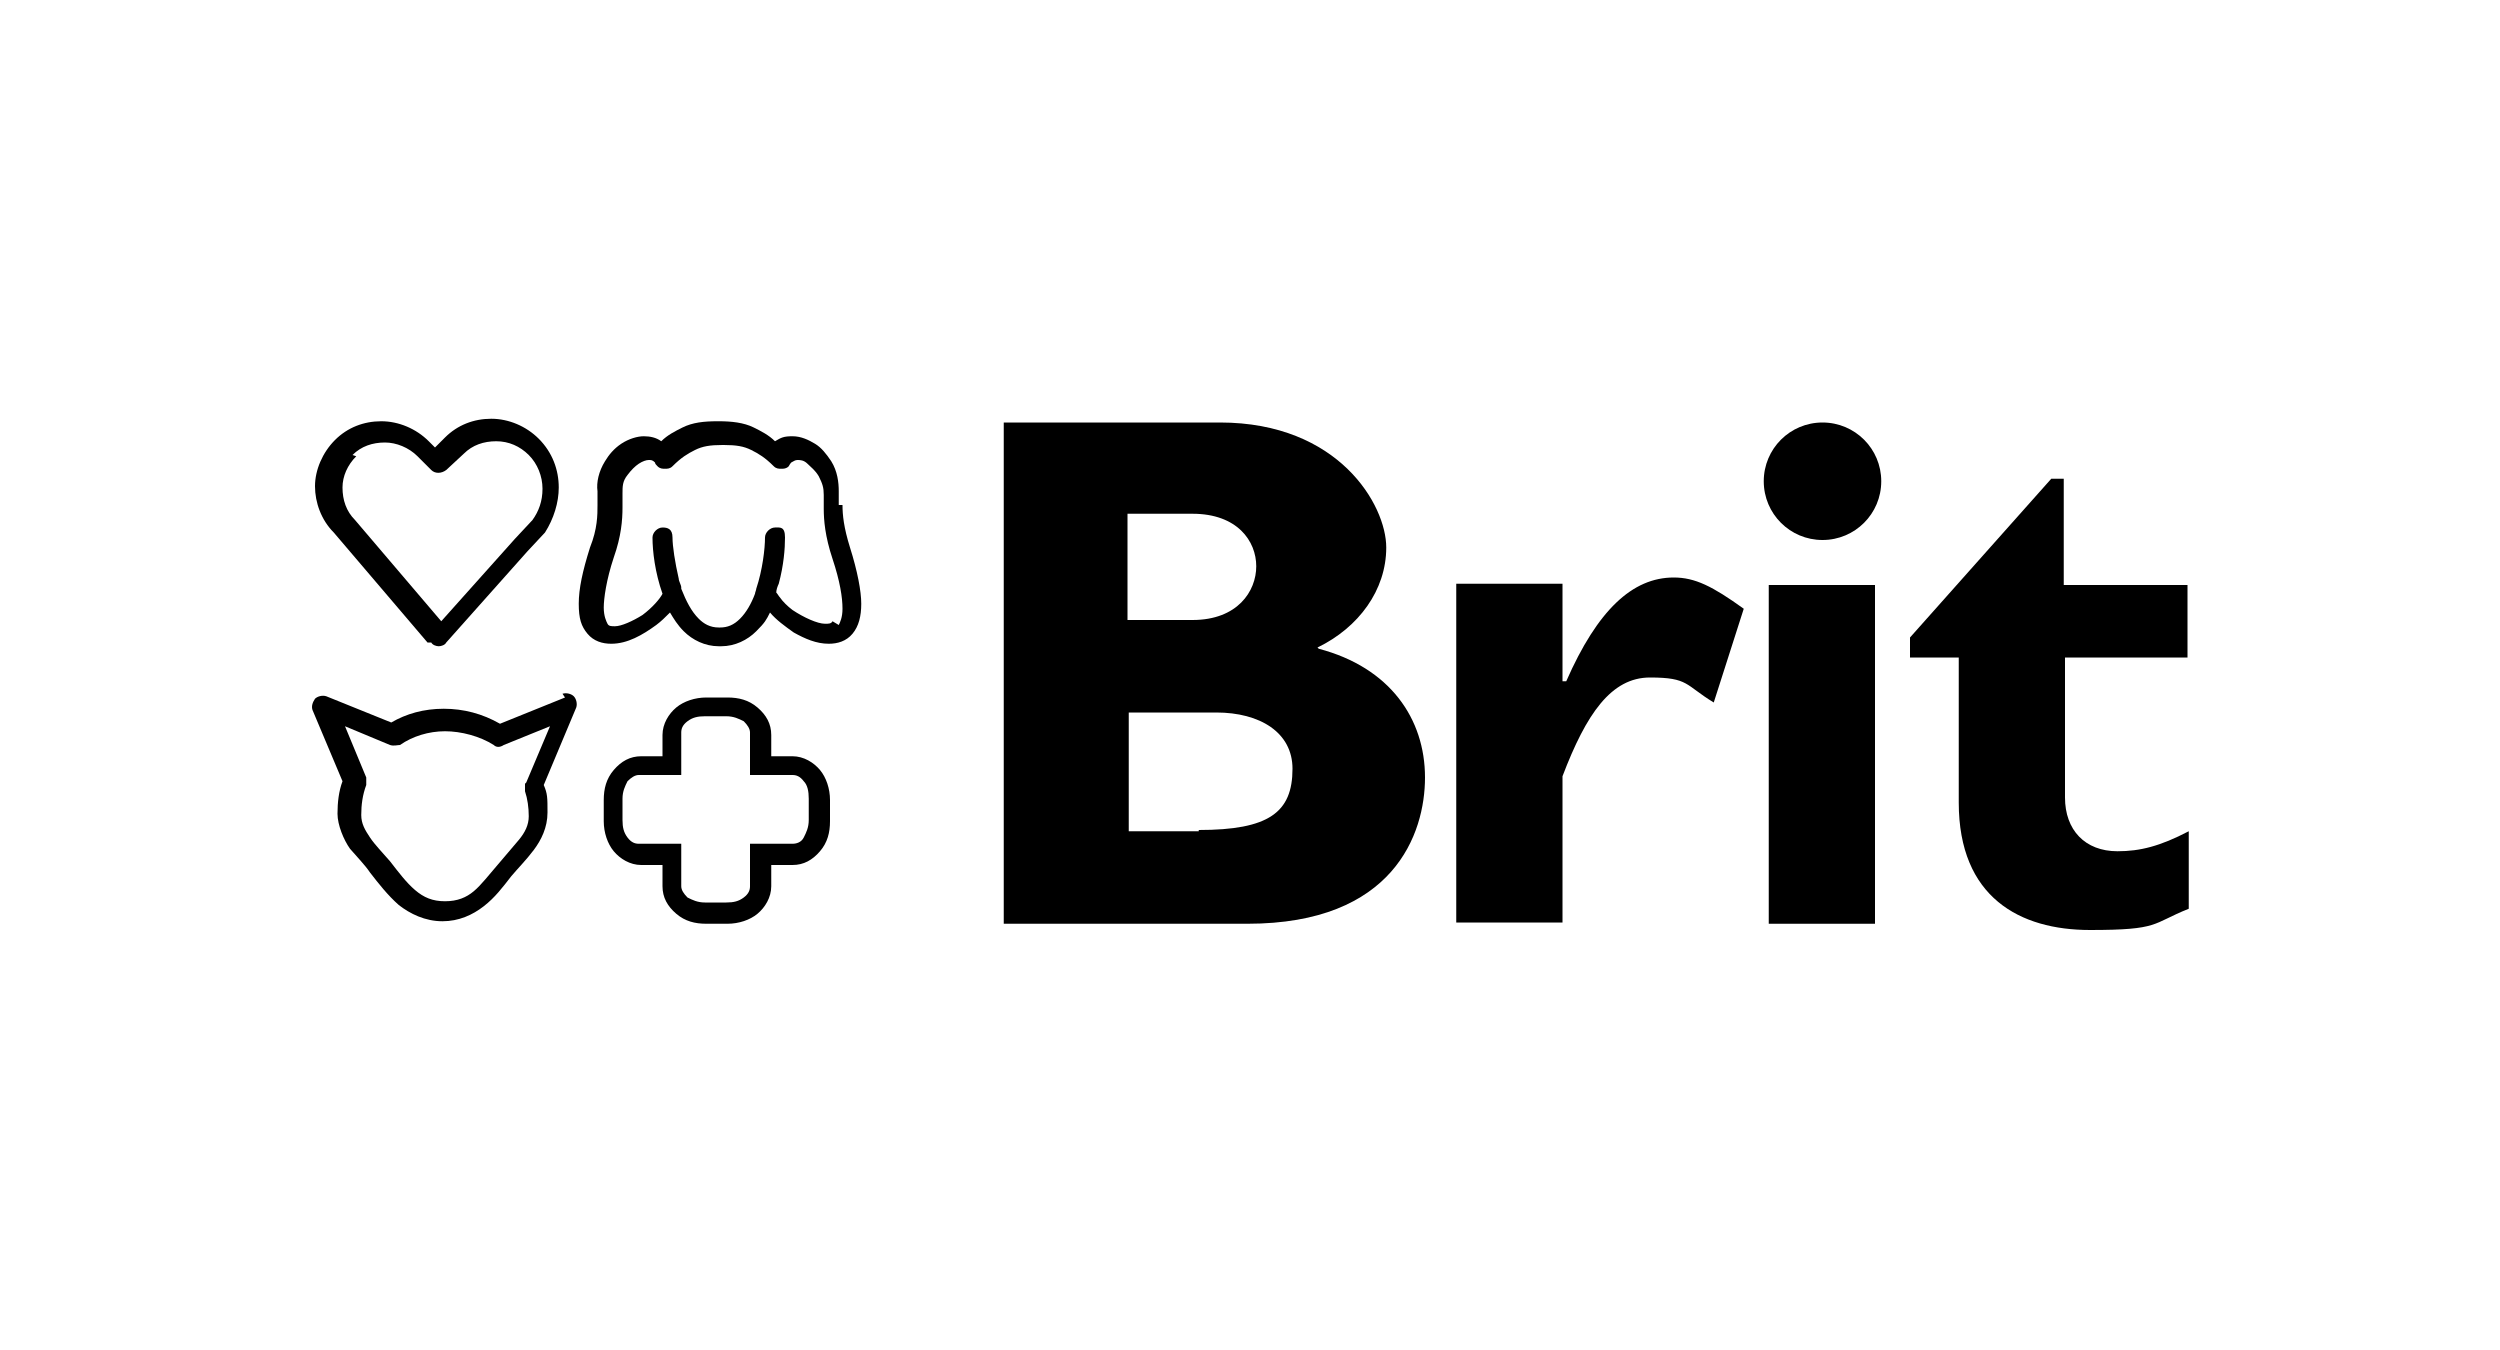 <?xml version="1.0" encoding="UTF-8"?>
<svg xmlns="http://www.w3.org/2000/svg" version="1.1" viewBox="0 0 200 108">
  <defs>
    <style>
      .cls-1 {
        fill: none;
      }
    </style>
  </defs>
  <!-- Generator: Adobe Illustrator 28.6.0, SVG Export Plug-In . SVG Version: 1.2.0 Build 709)  -->
  <g>
    <g id="Layer_1">
      <rect id="Save_x5F_zone" class="cls-1" width="200" height="108"/>
      <g>
        <path d="M145.8,33.8c-2.6,0-4.7,2.1-4.7,4.7s2.1,4.7,4.7,4.7,4.7-2.1,4.7-4.7-2.1-4.7-4.7-4.7Z"/>
        <path d="M105.4,51.8c3.3-1.6,5.5-4.6,5.5-8s-3.8-10-13.3-10h-17.3v40.1h19.5c11.7,0,14.2-7.2,14.2-11.7,0-4.7-2.8-8.8-8.5-10.3ZM90.2,41.1h5.2c3.6,0,5.1,2.2,5.1,4.2s-1.5,4.3-5.1,4.3h-5.2v-8.6ZM95.9,66.5h-5.6v-9.5h7c3.5,0,6.1,1.6,6.1,4.5,0,3.5-1.9,4.9-7.5,4.9Z"/>
        <path d="M125.1,54.5h-.1v-7.8h-8.5v27.1h8.5v-11.7c1.9-5,3.9-7.9,7-7.9s2.8.6,5.1,2l2.4-7.5c-2.5-1.8-3.9-2.5-5.6-2.5-3.3,0-6.1,2.6-8.6,8.3Z"/>
        <rect x="141.5" y="46.8" width="8.5" height="27.1"/>
        <path d="M175,52.6v-5.8h-9.9v-8.5h-1l-11.3,12.7v1.6h3.9v11.6c0,7.6,4.9,10.2,10.5,10.2s4.9-.5,7.9-1.7v-6.2c-2.3,1.2-3.9,1.6-5.7,1.6-2.6,0-4.2-1.7-4.2-4.3v-11.2h9.9Z"/>
        <path d="M34.5,51.4c.1.2.4.3.6.3h0c.2,0,.5-.1.6-.3l6.5-7.3,1.4-1.5h0c.7-1.1,1.1-2.4,1.1-3.6,0-1.4-.5-2.8-1.6-3.9-1-1-2.4-1.6-3.8-1.6s-2.7.5-3.7,1.5l-.8.8-.5-.5c-1-1-2.4-1.6-3.8-1.6s-2.7.5-3.7,1.5c-1,1-1.6,2.4-1.6,3.7,0,1.3.5,2.7,1.5,3.7l7.5,8.8ZM28.2,36.4c.7-.7,1.6-1,2.6-1,.9,0,1.9.4,2.6,1.1l1.1,1.1c.3.3.8.3,1.2,0l1.4-1.3c.7-.7,1.6-1,2.6-1s1.9.4,2.6,1.1c.7.7,1.1,1.7,1.1,2.7s-.3,1.8-.8,2.5l-1.4,1.5h0s-5.9,6.6-5.9,6.6l-6.9-8.1h0c-.7-.7-1-1.6-1-2.6,0-.9.4-1.8,1.1-2.5Z"/>
        <path d="M45.2,55.8l-5.2,2.1c-1.4-.8-2.9-1.2-4.5-1.2s-3,.4-4.2,1.1l-5.2-2.1c-.3-.1-.7,0-.9.2-.2.3-.3.6-.2.9l2.4,5.7c-.3.8-.4,1.7-.4,2.6s.5,2.1,1,2.8c.6.7,1.2,1.3,1.6,1.9.7.9,1.4,1.8,2.3,2.6.9.7,2.1,1.3,3.5,1.3h0c1.3,0,2.4-.5,3.3-1.2s1.5-1.5,2.2-2.4c.5-.6,1.2-1.3,1.8-2.1.6-.8,1.1-1.8,1.1-3s0-1.5-.3-2.2l2.6-6.2c.1-.3,0-.7-.2-.9-.2-.2-.6-.3-.9-.2ZM42,62.7c0,.2,0,.4,0,.6.2.6.3,1.3.3,2s-.3,1.3-.8,1.9-1.1,1.3-1.7,2c-.7.8-1.3,1.6-1.9,2.1-.6.5-1.3.8-2.3.8s-1.7-.3-2.4-.9c-.7-.6-1.3-1.4-2-2.3-.6-.7-1.2-1.3-1.6-1.9-.4-.6-.7-1.1-.7-1.8,0-.8.1-1.6.4-2.4,0-.2,0-.4,0-.6l-1.7-4.1,3.6,1.5c.3.1.6,0,.8,0,1-.7,2.3-1.1,3.6-1.1s2.8.4,3.9,1.1c.2.2.5.2.8,0l3.7-1.5-1.9,4.5Z"/>
        <path d="M63.4,60.5h-1.7v-1.7c0-.9-.4-1.6-1.1-2.2s-1.5-.8-2.4-.8h-1.7c-.9,0-1.8.3-2.4.8s-1.1,1.3-1.1,2.2v1.7h-1.7c-.9,0-1.6.4-2.2,1.1s-.8,1.5-.8,2.4v1.7c0,.9.3,1.8.8,2.4s1.3,1.1,2.2,1.1h1.7v1.7c0,.9.4,1.6,1.1,2.2s1.5.8,2.4.8h1.7c.9,0,1.8-.3,2.4-.8s1.1-1.3,1.1-2.2v-1.7h1.7c.9,0,1.6-.4,2.2-1.1s.8-1.5.8-2.4v-1.7c0-.9-.3-1.8-.8-2.4-.5-.6-1.3-1.1-2.2-1.1ZM64.7,65.6c0,.6-.2,1-.4,1.4s-.6.5-.9.5h-3.4v3.4c0,.3-.1.6-.5.9s-.8.4-1.4.4h-1.7c-.6,0-1-.2-1.4-.4-.3-.3-.5-.6-.5-.9v-3.4h-3.4c-.3,0-.6-.1-.9-.5s-.4-.8-.4-1.4v-1.7c0-.6.2-1,.4-1.4.3-.3.6-.5.9-.5h3.4v-3.4c0-.3.1-.6.5-.9s.8-.4,1.4-.4h1.7c.6,0,1,.2,1.4.4.3.3.5.6.5.9v3.4h3.4c.3,0,.6.1.9.5.3.3.4.8.4,1.4v1.7Z"/>
        <path d="M67.1,40.4c0-.4,0-.7,0-1.1,0-.7-.1-1.6-.6-2.4-.4-.6-.8-1.1-1.3-1.4s-1.1-.6-1.8-.6-.9.1-1.4.4c-.5-.5-1.1-.8-1.7-1.1-.8-.4-1.8-.5-2.8-.5h-.1c-1.1,0-2,.1-2.8.5-.6.3-1.2.6-1.7,1.1-.4-.3-.9-.4-1.4-.4s-1.2.2-1.8.6-1,.9-1.3,1.4c-.5.8-.7,1.7-.6,2.4,0,.4,0,.7,0,1.1,0,.8,0,1.9-.6,3.4-.6,1.9-.9,3.3-.9,4.5s.2,1.8.7,2.4c.5.6,1.2.8,1.9.8h0c1.3,0,2.5-.7,3.6-1.5.4-.3.7-.6,1.1-1,.3.5.6,1,1.1,1.5.7.7,1.7,1.2,2.8,1.2h.2c1.1,0,2.1-.5,2.8-1.2s.8-.9,1.1-1.5c.5.6,1.2,1.1,1.9,1.6.9.5,1.8.9,2.8.9h0c.7,0,1.4-.2,1.9-.8.5-.6.7-1.4.7-2.4s-.3-2.6-.9-4.5c-.5-1.6-.6-2.6-.6-3.4ZM66.6,49.7c-.1.2-.3.2-.6.2-.6,0-1.7-.5-2.6-1.1-.4-.3-.8-.7-1-1-.1-.1-.2-.3-.3-.4,0,0,0,0,0,0,0-.2.1-.5.2-.7.4-1.5.5-2.8.5-3.7s-.4-.8-.8-.8-.8.4-.8.8c0,.9-.2,2.6-.7,4.1,0,0,0,0,0,0,0,.1-.1.3-.1.4-.3.8-.7,1.5-1.2,2-.5.5-1,.7-1.6.7h-.1c-.7,0-1.2-.3-1.6-.7-.6-.6-1-1.4-1.4-2.4,0,0,0,0,0-.1,0-.2-.2-.5-.2-.7-.3-1.3-.5-2.6-.5-3.3s-.4-.8-.8-.8-.8.4-.8.8c0,1.1.2,2.8.8,4.5,0,0,0,0,0,0-.2.4-.8,1.1-1.6,1.7-.8.5-1.7.9-2.2.9-.3,0-.5,0-.6-.2-.1-.2-.3-.6-.3-1.3s.2-2.2.8-4c.6-1.7.7-3,.7-4s0-.8,0-1.1c0-.6,0-1,.4-1.5.3-.4.6-.7.9-.9.3-.2.6-.3.8-.3s.3,0,.5.2c0,0,0,0,0,0,0,.1.1.2.2.3.2.2.4.2.6.2s.4,0,.6-.2c.7-.7,1.2-1,1.8-1.3s1.2-.4,2.2-.4h.1c1,0,1.6.1,2.2.4s1.1.6,1.8,1.3c.2.2.4.2.6.2s.4,0,.6-.2c0,0,.1-.2.2-.3,0,0,0,0,0,0,.2-.1.3-.2.5-.2s.5,0,.8.3.6.5.9,1c.3.6.4.9.4,1.5,0,.3,0,.7,0,1.1,0,.9.1,2.2.7,4,.6,1.8.8,3.1.8,4,0,.7-.2,1.1-.3,1.3Z"/>
      </g>
    </g>
  </g>
</svg>